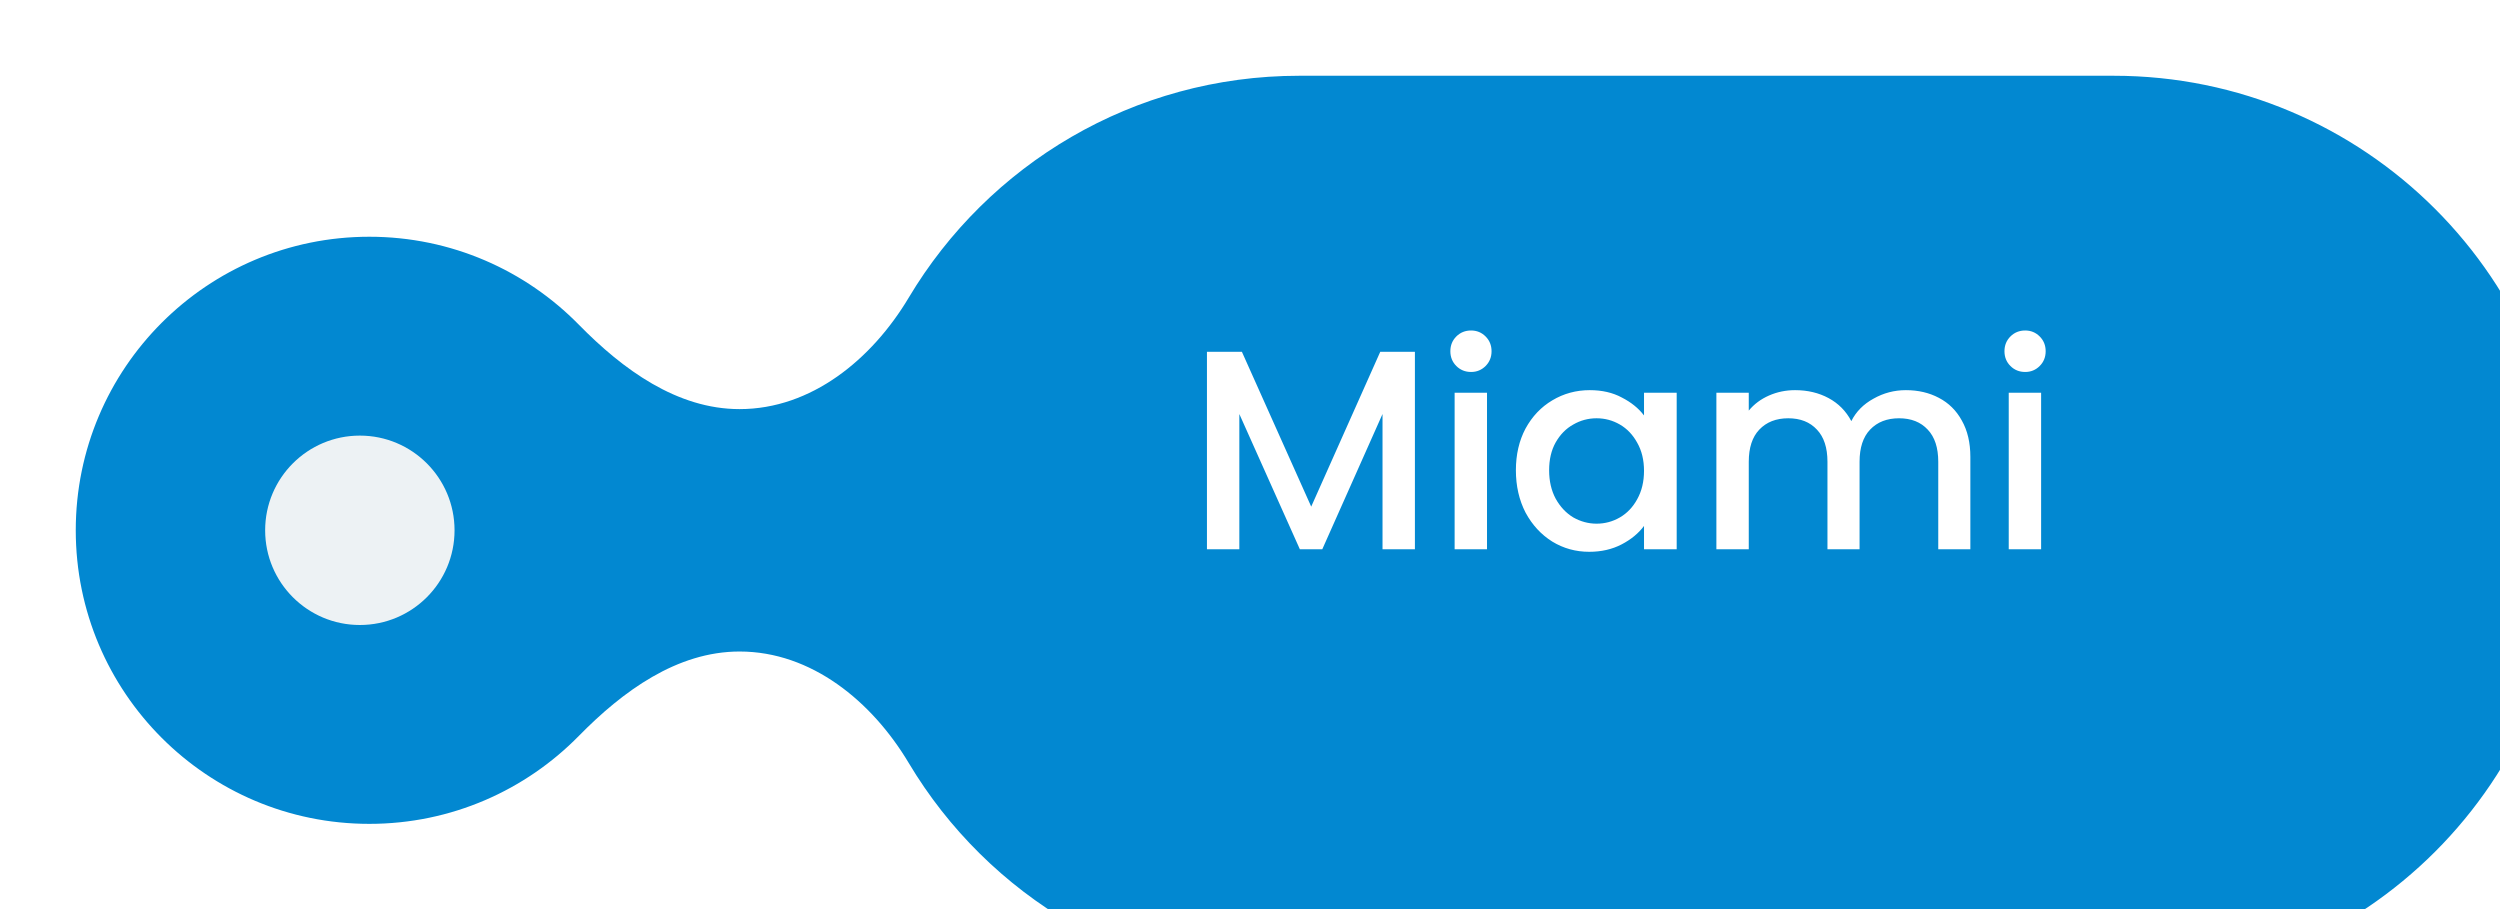 <svg width="132" height="48" viewBox="0 0 132 48" fill="none" xmlns="http://www.w3.org/2000/svg">
<g filter="url(#filter0_ii_1985_1754)">
<path d="M107.602 0C120.856 0 131.602 10.745 131.602 24C131.602 37.255 120.856 48 107.602 48H64.602C55.836 48 48.168 43.3 43.98 36.283C42.037 33.028 38.84 30.4 35.05 30.4C31.744 30.4 28.88 32.495 26.565 34.854C23.752 37.721 19.834 39.5 15.5 39.5C6.94 39.5 0 32.56 0 24C0 15.44 6.94 8.5 15.5 8.5C19.834 8.5 23.753 10.279 26.565 13.146C28.88 15.506 31.744 17.601 35.05 17.601C38.84 17.601 42.037 14.973 43.98 11.718C48.168 4.7 55.835 4.5805e-07 64.602 0H107.602Z" fill="#0288D1"/>
<circle cx="15" cy="24" r="5" fill="#EDF2F4"/>
</g>
<path d="M74.707 18.575V29H72.997V21.86L69.817 29H68.632L65.437 21.86V29H63.727V18.575H65.572L69.232 26.75L72.877 18.575H74.707ZM77.674 19.64C77.364 19.64 77.104 19.535 76.894 19.325C76.684 19.115 76.579 18.855 76.579 18.545C76.579 18.235 76.684 17.975 76.894 17.765C77.104 17.555 77.364 17.45 77.674 17.45C77.974 17.45 78.229 17.555 78.439 17.765C78.649 17.975 78.754 18.235 78.754 18.545C78.754 18.855 78.649 19.115 78.439 19.325C78.229 19.535 77.974 19.64 77.674 19.64ZM78.514 20.735V29H76.804V20.735H78.514ZM80.039 24.83C80.039 24 80.209 23.265 80.549 22.625C80.899 21.985 81.369 21.49 81.959 21.14C82.559 20.78 83.219 20.6 83.939 20.6C84.589 20.6 85.154 20.73 85.634 20.99C86.124 21.24 86.514 21.555 86.804 21.935V20.735H88.529V29H86.804V27.77C86.514 28.16 86.119 28.485 85.619 28.745C85.119 29.005 84.549 29.135 83.909 29.135C83.199 29.135 82.549 28.955 81.959 28.595C81.369 28.225 80.899 27.715 80.549 27.065C80.209 26.405 80.039 25.66 80.039 24.83ZM86.804 24.86C86.804 24.29 86.684 23.795 86.444 23.375C86.214 22.955 85.909 22.635 85.529 22.415C85.149 22.195 84.739 22.085 84.299 22.085C83.859 22.085 83.449 22.195 83.069 22.415C82.689 22.625 82.379 22.94 82.139 23.36C81.909 23.77 81.794 24.26 81.794 24.83C81.794 25.4 81.909 25.9 82.139 26.33C82.379 26.76 82.689 27.09 83.069 27.32C83.459 27.54 83.869 27.65 84.299 27.65C84.739 27.65 85.149 27.54 85.529 27.32C85.909 27.1 86.214 26.78 86.444 26.36C86.684 25.93 86.804 25.43 86.804 24.86ZM100.63 20.6C101.28 20.6 101.86 20.735 102.37 21.005C102.89 21.275 103.295 21.675 103.585 22.205C103.885 22.735 104.035 23.375 104.035 24.125V29H102.34V24.38C102.34 23.64 102.155 23.075 101.785 22.685C101.415 22.285 100.91 22.085 100.27 22.085C99.63 22.085 99.12 22.285 98.74 22.685C98.37 23.075 98.185 23.64 98.185 24.38V29H96.49V24.38C96.49 23.64 96.305 23.075 95.935 22.685C95.565 22.285 95.06 22.085 94.42 22.085C93.78 22.085 93.27 22.285 92.89 22.685C92.52 23.075 92.335 23.64 92.335 24.38V29H90.625V20.735H92.335V21.68C92.615 21.34 92.97 21.075 93.4 20.885C93.83 20.695 94.29 20.6 94.78 20.6C95.44 20.6 96.03 20.74 96.55 21.02C97.07 21.3 97.47 21.705 97.75 22.235C98 21.735 98.39 21.34 98.92 21.05C99.45 20.75 100.02 20.6 100.63 20.6ZM106.931 19.64C106.621 19.64 106.361 19.535 106.151 19.325C105.941 19.115 105.836 18.855 105.836 18.545C105.836 18.235 105.941 17.975 106.151 17.765C106.361 17.555 106.621 17.45 106.931 17.45C107.231 17.45 107.486 17.555 107.696 17.765C107.906 17.975 108.011 18.235 108.011 18.545C108.011 18.855 107.906 19.115 107.696 19.325C107.486 19.535 107.231 19.64 106.931 19.64ZM107.771 20.735V29H106.061V20.735H107.771Z" fill="white"/>
<defs>
<filter id="filter0_ii_1985_1754" x="-30" y="-30" width="191.602" height="108" filterUnits="userSpaceOnUse" color-interpolation-filters="sRGB">
<feFlood flood-opacity="0" result="BackgroundImageFix"/>
<feBlend mode="normal" in="SourceGraphic" in2="BackgroundImageFix" result="shape"/>
<feColorMatrix in="SourceAlpha" type="matrix" values="0 0 0 0 0 0 0 0 0 0 0 0 0 0 0 0 0 0 127 0" result="hardAlpha"/>
<feOffset/>
<feGaussianBlur stdDeviation="20"/>
<feComposite in2="hardAlpha" operator="arithmetic" k2="-1" k3="1"/>
<feColorMatrix type="matrix" values="0 0 0 0 1 0 0 0 0 1 0 0 0 0 1 0 0 0 0.05 0"/>
<feBlend mode="normal" in2="shape" result="effect1_innerShadow_1985_1754"/>
<feColorMatrix in="SourceAlpha" type="matrix" values="0 0 0 0 0 0 0 0 0 0 0 0 0 0 0 0 0 0 127 0" result="hardAlpha"/>
<feOffset dx="4" dy="4"/>
<feGaussianBlur stdDeviation="10"/>
<feComposite in2="hardAlpha" operator="arithmetic" k2="-1" k3="1"/>
<feColorMatrix type="matrix" values="0 0 0 0 1 0 0 0 0 1 0 0 0 0 1 0 0 0 0.15 0"/>
<feBlend mode="normal" in2="effect1_innerShadow_1985_1754" result="effect2_innerShadow_1985_1754"/>
</filter>
</defs>
</svg>
